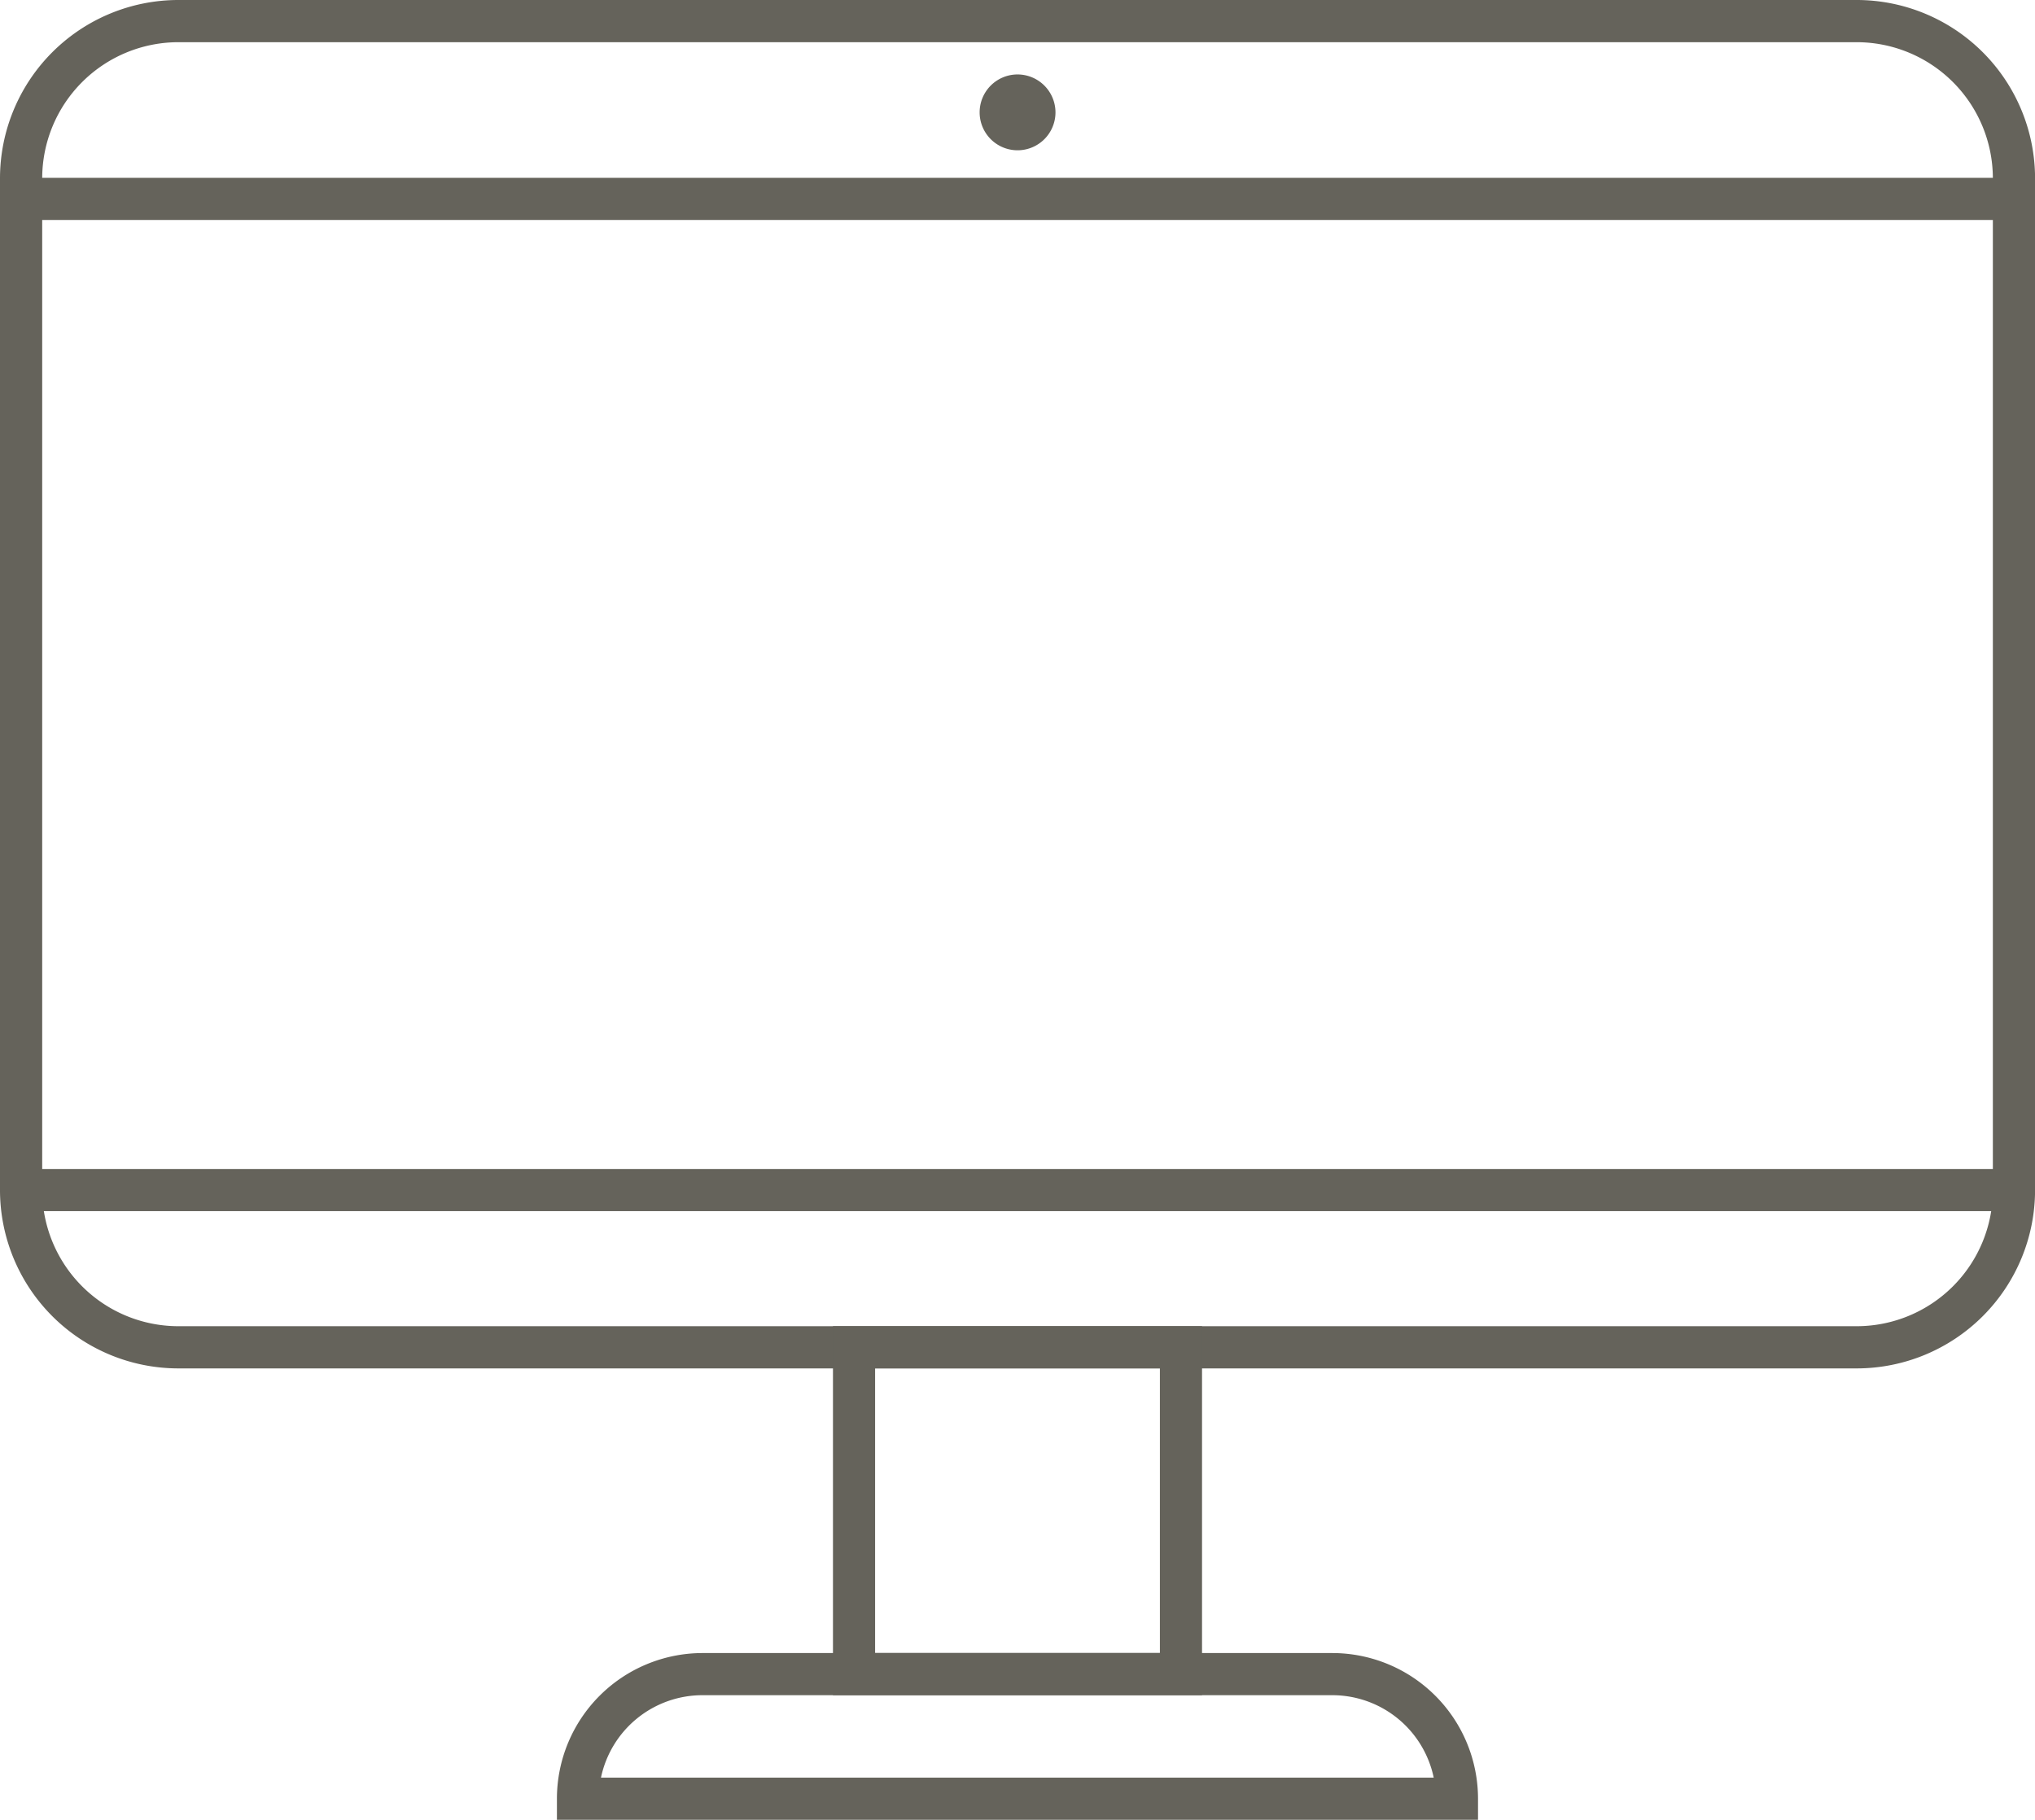 <?xml version="1.0" encoding="UTF-8"?>
<svg xmlns="http://www.w3.org/2000/svg" xmlns:xlink="http://www.w3.org/1999/xlink" width="33.756" height="30.188" viewBox="0 0 33.756 30.188">
  <defs>
    <style>
      .cls-1 {
        fill: none;
      }

      .cls-2 {
        clip-path: url(#clip-path);
      }

      .cls-3 {
        fill: #65635b;
      }
    </style>
    <clipPath id="clip-path">
      <rect id="Rectangle_86" data-name="Rectangle 86" class="cls-1" width="33.756" height="30.188"></rect>
    </clipPath>
  </defs>
  <g id="Group_78" data-name="Group 78" class="cls-2">
    <path id="Path_53" data-name="Path 53" class="cls-3" d="M30.8,22.7H2.957A2.96,2.96,0,0,1,0,19.742V2.957A2.96,2.96,0,0,1,2.957,0H30.8a2.96,2.96,0,0,1,2.957,2.957V19.742A2.96,2.96,0,0,1,30.8,22.7M2.957.7A2.26,2.26,0,0,0,.7,2.957V19.742A2.26,2.26,0,0,0,2.957,22H30.8a2.26,2.26,0,0,0,2.257-2.257V2.957A2.26,2.26,0,0,0,30.8.7Z" transform="translate(0 0)"></path>
    <path id="Path_54" data-name="Path 54" class="cls-3" d="M33.475,49.673H27.353V43.551h6.122Zm-5.423-.7h4.724V44.251H28.052Z" transform="translate(-13.536 -21.552)"></path>
    <path id="Path_55" data-name="Path 55" class="cls-3" d="M33.567,57.053H18.288V56.7A2.418,2.418,0,0,1,20.7,54.287H31.152A2.418,2.418,0,0,1,33.567,56.7Zm-14.545-.7h13.81a1.719,1.719,0,0,0-1.681-1.367H20.7a1.72,1.72,0,0,0-1.681,1.367" transform="translate(-9.05 -26.865)"></path>
    <rect id="Rectangle_84" data-name="Rectangle 84" class="cls-3" width="33.056" height="0.699" transform="translate(0.35 19.392)"></rect>
    <rect id="Rectangle_85" data-name="Rectangle 85" class="cls-3" width="32.954" height="0.699" transform="translate(0.452 2.95)"></rect>
    <path id="Path_56" data-name="Path 56" class="cls-3" d="M33.426,3.074a.629.629,0,1,1-.629-.629.63.63,0,0,1,.629.629" transform="translate(-15.918 -1.21)"></path>
  </g>
</svg>

